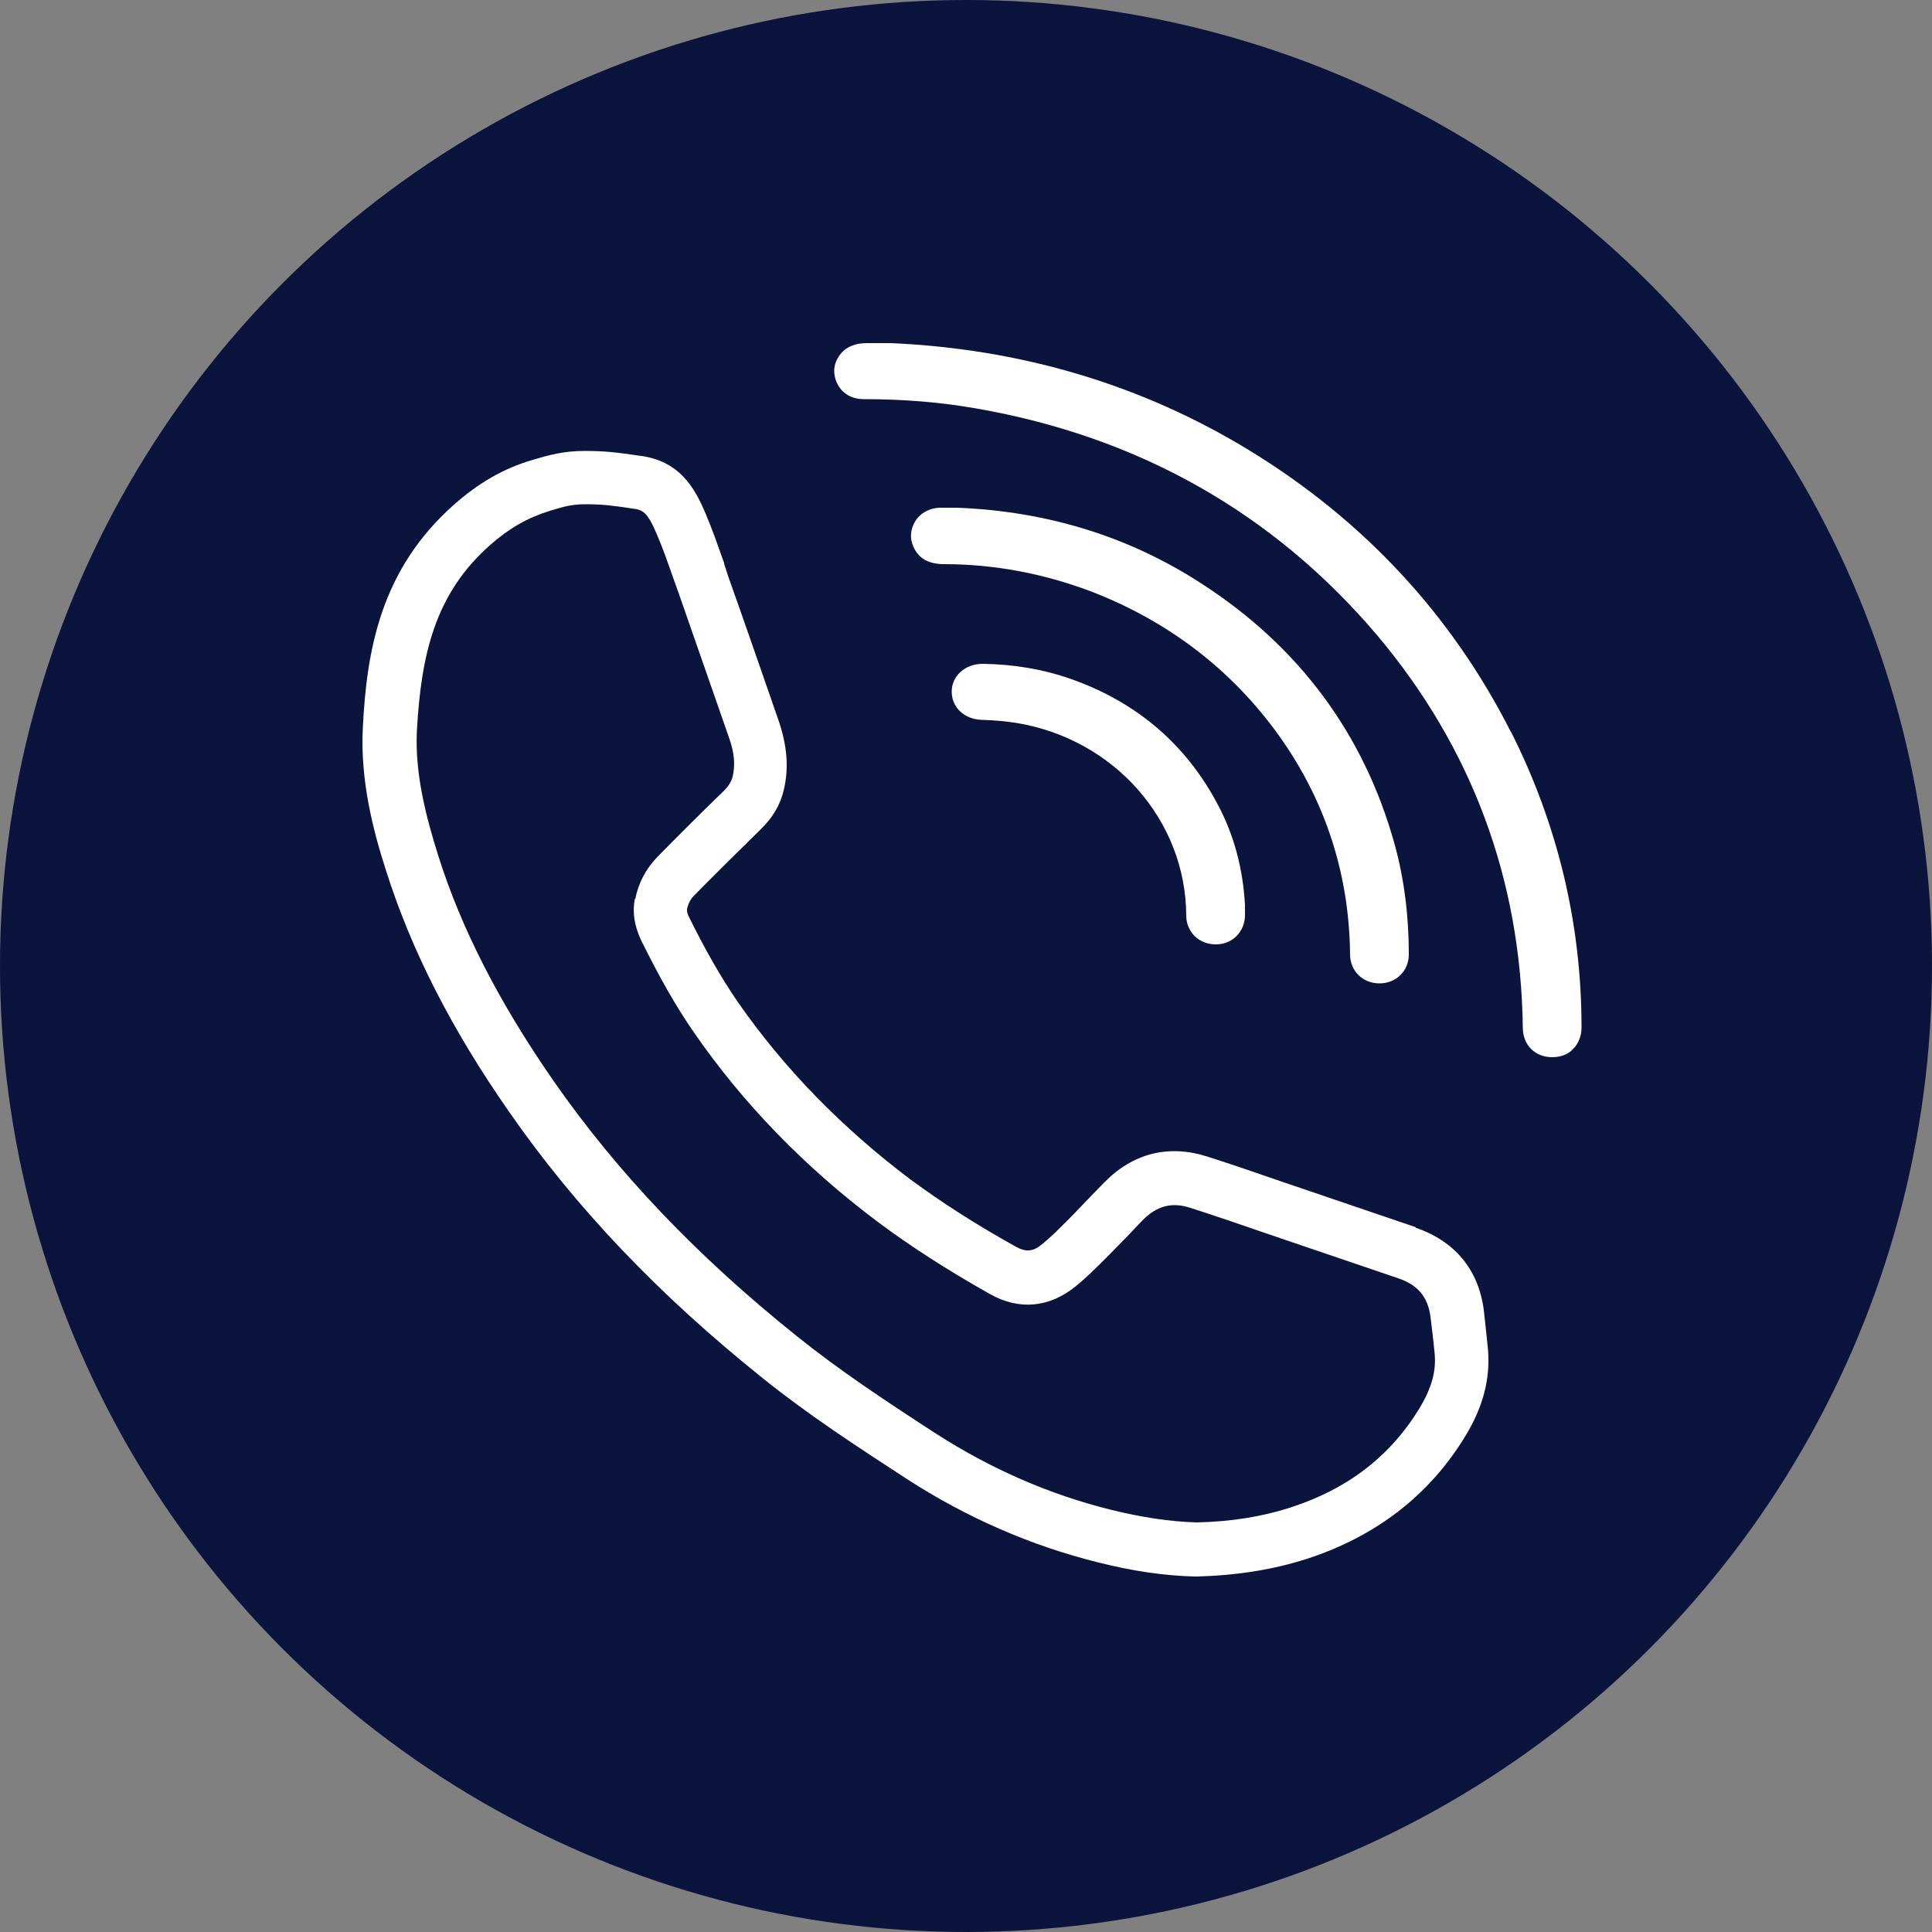 <?xml version="1.0" encoding="UTF-8"?>
<svg id="artwork" xmlns="http://www.w3.org/2000/svg" version="1.1" viewBox="0 0 50 50">
  <rect x="0" y="0" width="50" height="50" fill="#808080" stroke="none"/>
  <defs>
    <style>
      .cls-1 {
        fill: #0a143c;
      }

      .cls-1, .cls-2 {
        stroke-width: 0px;
      }

      .cls-2 {
        fill: #fff;
      }
    </style>
  </defs>
  <circle class="cls-1" cx="25" cy="25" r="25"/>
  <g>
    <path class="cls-2" d="M36.64,31.76l-3.44-1.17c-.64-.22-1.3-.45-1.96-.66-1.01-.32-1.93-.08-2.67.68l-.35.36c-.16.17-.32.33-.48.5l-.14.14c-.2.2-.41.41-.63.59-.23.19-.41.21-.67.07-1.08-.6-1.94-1.16-2.73-1.74-1.78-1.34-3.28-2.88-4.47-4.59-.44-.64-.85-1.36-1.27-2.21-.06-.12-.05-.17-.05-.2.03-.15.09-.26.19-.36.57-.58,1.15-1.15,1.71-1.7.31-.3.51-.63.6-1.01.14-.57.1-1.16-.15-1.87-.43-1.23-.85-2.46-1.29-3.69l-.1-.31v-.02c-.15-.42-.3-.86-.48-1.28-.28-.66-.67-1.38-1.74-1.5-.54-.08-.86-.12-1.39-.12s-.91.1-1.37.24c-.72.21-1.38.59-2.01,1.15-1.9,1.68-2.26,3.77-2.36,5.77-.07,1.36.26,2.65.61,3.73.65,2.04,1.68,4.07,3.18,6.22,1.73,2.49,3.88,4.74,6.55,6.88,1.18.95,2.44,1.77,3.73,2.61,1.56,1.01,3.22,1.73,4.94,2.16.91.23,1.73.35,2.53.37h.05c1.05-.03,1.97-.18,2.82-.45,1.8-.58,3.19-1.65,4.12-3.18.46-.75.65-1.48.59-2.23-.03-.33-.07-.67-.11-1.04-.14-1.05-.75-1.78-1.77-2.13ZM16.43,23.26c-.07.36-.01.7.16,1.07.45.91.89,1.7,1.37,2.39,1.27,1.84,2.87,3.49,4.78,4.92.82.61,1.76,1.22,2.88,1.85.76.43,1.55.35,2.23-.21.27-.22.52-.47.77-.72l.1-.1c.15-.15.29-.3.44-.45l.4-.42c.37-.38.76-.49,1.25-.33.65.21,1.3.43,1.93.65l3.44,1.17c.51.17.77.48.84.99.04.33.08.65.11.98.04.45-.09.89-.39,1.39-.77,1.26-1.87,2.1-3.36,2.58-.72.23-1.51.36-2.41.38-.69-.02-1.42-.13-2.23-.33-1.57-.39-3.09-1.05-4.52-1.97-1.31-.85-2.49-1.63-3.61-2.53-2.57-2.06-4.63-4.22-6.28-6.59-1.41-2.03-2.39-3.94-2.99-5.84-.3-.96-.61-2.1-.55-3.24.11-1.97.47-3.54,1.9-4.8.49-.43.96-.7,1.54-.88.36-.11.57-.17.92-.17.44,0,.68.03,1.21.11.28.03.4.1.64.67.16.37.29.75.42,1.12l.14.39c.44,1.26.87,2.5,1.31,3.76.14.39.16.71.09,1-.03.12-.1.24-.22.36-.64.62-1.2,1.18-1.73,1.72-.29.3-.49.67-.57,1.09Z"/>
    <path class="cls-2" d="M39.1,18.94c-1.53-3.02-3.8-5.47-6.76-7.28-2.78-1.7-5.9-2.63-9.28-2.78h-.16c-.16,0-.31,0-.47,0h0c-.29,0-.51.09-.66.26-.19.23-.23.48-.12.75.13.29.38.44.71.44,1.04,0,1.99.08,2.9.24,4.21.73,7.7,2.71,10.38,5.87,2.45,2.91,3.72,6.32,3.77,10.15,0,.46.32.77.76.77h0c.22,0,.41-.07.54-.21.14-.14.22-.34.22-.56,0-2.69-.62-5.26-1.83-7.66Z"/>
    <path class="cls-2" d="M34.94,24.7c0,.43.33.75.76.75s.76-.32.76-.75c0-1-.12-1.96-.37-2.86-.79-2.84-2.47-5.11-5-6.74-1.86-1.21-3.99-1.87-6.32-1.96-.05,0-.1,0-.15,0-.1,0-.21,0-.31,0-.26.01-.5.14-.63.36-.12.2-.14.44-.04.65.13.3.39.45.79.45,1.32,0,2.59.25,3.79.7,2.03.78,3.68,2.05,4.91,3.78,1.18,1.67,1.79,3.56,1.81,5.63Z"/>
    <path class="cls-2" d="M27.71,17.57c-.71-.25-1.48-.38-2.28-.39h0c-.45,0-.8.31-.8.72,0,.41.33.72.79.73.35.01.63.04.89.08,2.53.42,4.38,2.52,4.39,4.99,0,.2.08.38.21.52.14.14.34.22.55.22h.01c.42,0,.74-.32.75-.74,0-.06,0-.12,0-.18v-.09c-.05-.94-.28-1.81-.7-2.6-.82-1.56-2.1-2.66-3.81-3.26Z"/>
  </g>
</svg>